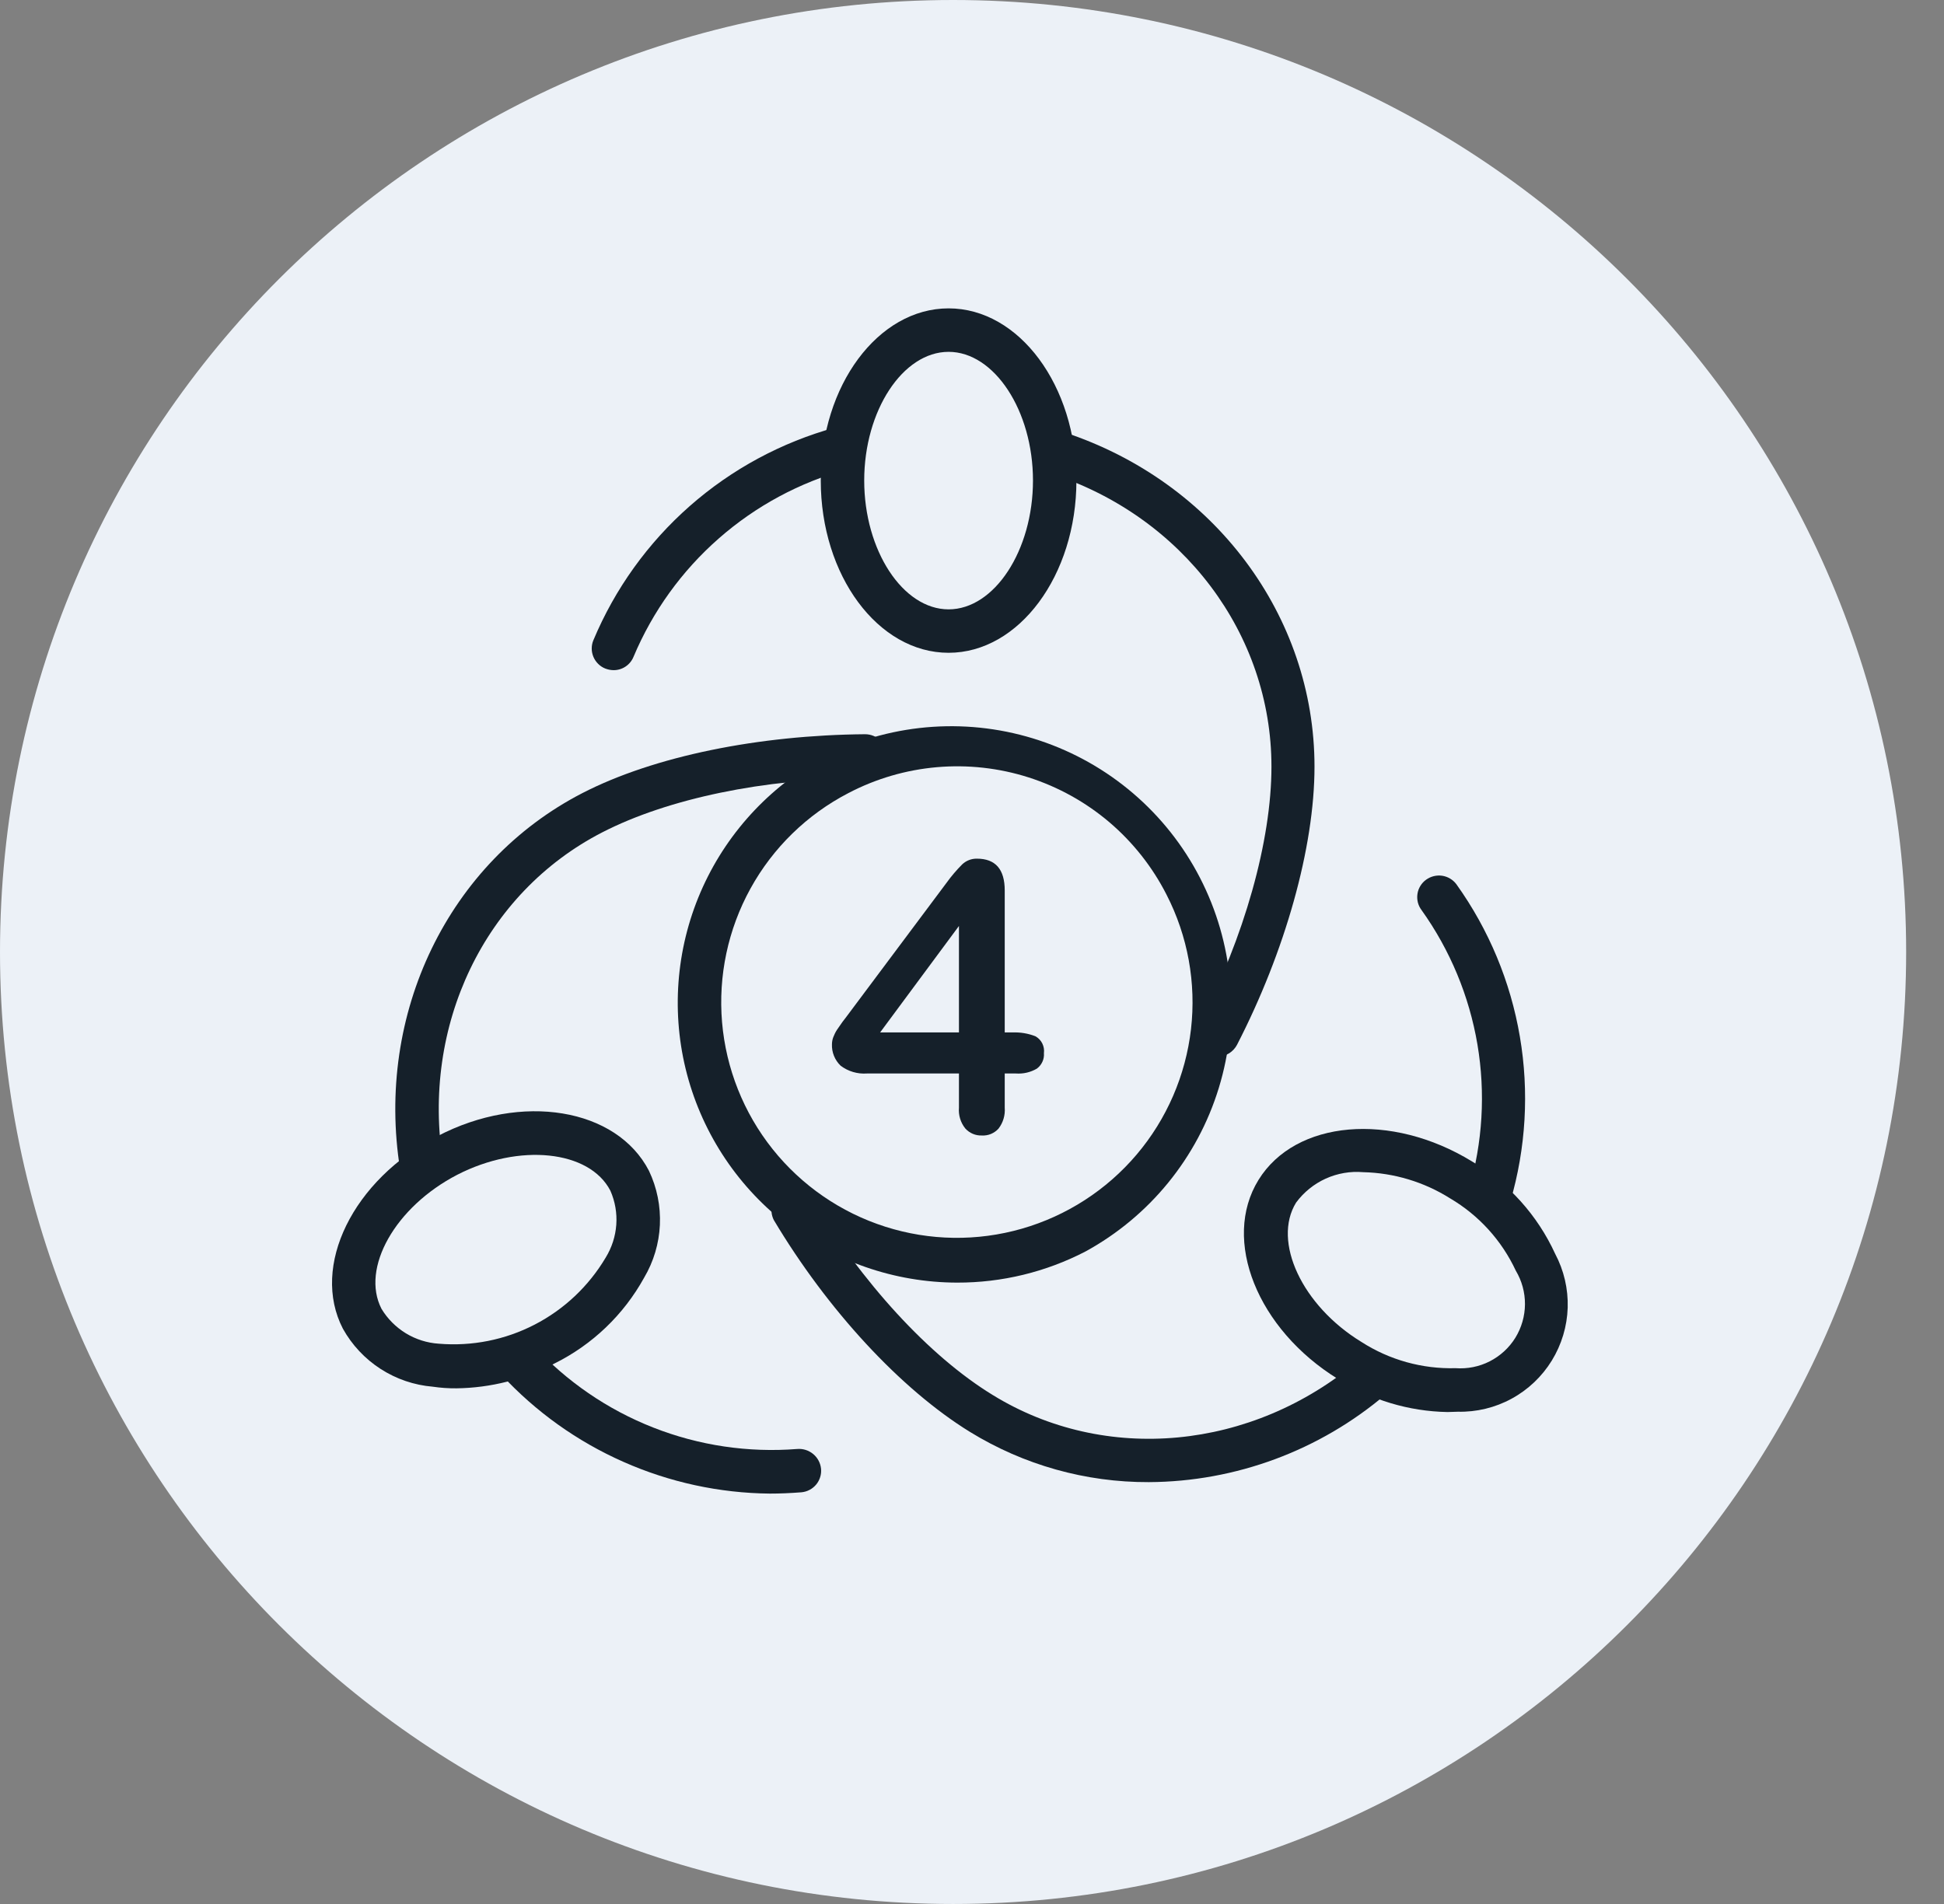 <svg width="49" height="48" viewBox="0 0 49 48" fill="none" xmlns="http://www.w3.org/2000/svg">
<rect x="0" y="0" width="49" height="48" fill="#808080" stroke="none"/>
<path d="M24.023 48C37.291 48 48.046 37.255 48.046 24C48.046 10.745 37.291 0 24.023 0C10.755 0 0 10.745 0 24C0 37.255 10.755 48 24.023 48Z" fill="#ECF1F7"/>
<path d="M23.91 16.457C22.132 16.457 20.688 14.508 20.688 12.114C20.688 9.72 22.132 7.774 23.91 7.774C25.688 7.774 27.132 9.723 27.132 12.114C27.132 14.505 25.684 16.457 23.91 16.457ZM23.91 8.87C22.755 8.87 21.783 10.354 21.783 12.114C21.783 13.874 22.755 15.362 23.91 15.362C25.064 15.362 26.037 13.877 26.037 12.114C26.037 10.351 25.061 8.87 23.91 8.87Z" fill="#15202A"/>
<path d="M15.464 16.895C15.393 16.894 15.323 16.88 15.256 16.854C15.19 16.828 15.129 16.788 15.078 16.737C15.027 16.687 14.986 16.627 14.958 16.561C14.93 16.494 14.915 16.423 14.915 16.351C14.915 16.279 14.928 16.208 14.956 16.142C15.499 14.844 16.331 13.686 17.387 12.757C18.444 11.827 19.698 11.151 21.055 10.777C21.126 10.751 21.202 10.74 21.278 10.744C21.354 10.748 21.428 10.768 21.495 10.803C21.563 10.837 21.623 10.885 21.671 10.944C21.719 11.003 21.754 11.071 21.775 11.144C21.796 11.217 21.801 11.293 21.79 11.368C21.78 11.443 21.754 11.515 21.714 11.58C21.674 11.645 21.622 11.7 21.56 11.744C21.497 11.787 21.427 11.817 21.352 11.832C20.156 12.16 19.049 12.756 18.117 13.575C17.184 14.393 16.45 15.413 15.969 16.557C15.928 16.658 15.858 16.744 15.768 16.804C15.679 16.864 15.573 16.896 15.464 16.895Z" fill="#15202A"/>
<path d="M30.705 26.637C30.617 26.636 30.53 26.614 30.452 26.573C30.387 26.541 30.329 26.496 30.282 26.441C30.235 26.385 30.2 26.321 30.178 26.252C30.156 26.183 30.148 26.11 30.155 26.037C30.162 25.965 30.184 25.895 30.218 25.831C31.362 23.633 32.048 21.198 32.048 19.327C32.048 15.986 29.821 13.016 26.48 11.936C26.342 11.891 26.228 11.792 26.162 11.663C26.097 11.534 26.086 11.383 26.131 11.245C26.176 11.108 26.274 10.993 26.404 10.928C26.533 10.863 26.683 10.851 26.821 10.896C30.604 12.14 33.133 15.526 33.133 19.327C33.133 21.369 32.39 23.99 31.18 26.34C31.134 26.427 31.066 26.5 30.983 26.553C30.899 26.605 30.803 26.634 30.705 26.637Z" fill="#15202A"/>
<path d="M36.484 35.598C35.506 35.58 34.551 35.292 33.726 34.766C31.691 33.512 30.789 31.258 31.721 29.747C32.653 28.236 35.062 28.025 37.108 29.283C38.025 29.827 38.754 30.638 39.198 31.607C39.42 32.025 39.529 32.493 39.515 32.966C39.5 33.439 39.361 33.9 39.113 34.303C38.865 34.705 38.516 35.036 38.1 35.262C37.685 35.488 37.217 35.601 36.744 35.59L36.484 35.598ZM34.361 29.551C34.036 29.523 33.71 29.58 33.414 29.714C33.118 29.849 32.861 30.057 32.668 30.319C32.066 31.299 32.82 32.918 34.316 33.831C35.022 34.285 35.849 34.515 36.688 34.492C36.986 34.514 37.284 34.455 37.549 34.32C37.815 34.184 38.039 33.979 38.196 33.725C38.352 33.471 38.436 33.179 38.438 32.881C38.44 32.583 38.36 32.29 38.207 32.034C37.852 31.273 37.275 30.637 36.551 30.211C35.894 29.797 35.137 29.569 34.361 29.551Z" fill="#15202A"/>
<path d="M37.542 30.694C37.492 30.695 37.442 30.689 37.394 30.676C37.255 30.634 37.138 30.54 37.068 30.412C36.998 30.285 36.982 30.136 37.022 29.996C37.372 28.807 37.446 27.554 37.24 26.332C37.033 25.11 36.551 23.951 35.831 22.943C35.787 22.885 35.756 22.82 35.738 22.75C35.721 22.68 35.717 22.608 35.728 22.536C35.738 22.465 35.763 22.397 35.801 22.335C35.838 22.274 35.887 22.22 35.946 22.178C36.063 22.093 36.209 22.057 36.352 22.078C36.495 22.1 36.624 22.177 36.71 22.293C37.528 23.437 38.075 24.751 38.31 26.137C38.546 27.523 38.463 28.944 38.069 30.293C38.037 30.408 37.968 30.51 37.873 30.582C37.778 30.654 37.661 30.694 37.542 30.694Z" fill="#15202A"/>
<path d="M28.956 37.365C27.365 37.371 25.804 36.933 24.449 36.099C22.707 35.026 20.859 33.029 19.504 30.757C19.442 30.634 19.428 30.491 19.467 30.358C19.506 30.225 19.593 30.111 19.712 30.04C19.831 29.969 19.972 29.945 20.107 29.973C20.243 30.002 20.363 30.08 20.443 30.193C21.713 32.324 23.413 34.184 25.02 35.167C27.853 36.912 31.554 36.567 34.235 34.303C34.346 34.212 34.489 34.17 34.632 34.184C34.775 34.198 34.907 34.267 34.999 34.377C35.046 34.432 35.081 34.495 35.103 34.564C35.125 34.633 35.133 34.705 35.127 34.777C35.121 34.849 35.1 34.918 35.067 34.982C35.034 35.046 34.988 35.103 34.933 35.149C33.264 36.569 31.147 37.354 28.956 37.365Z" fill="#15202A"/>
<path d="M11.506 35C11.306 35.002 11.106 34.988 10.908 34.959C10.44 34.92 9.988 34.766 9.593 34.511C9.198 34.256 8.872 33.908 8.643 33.497C7.827 31.919 8.896 29.744 11.023 28.645C13.15 27.531 15.545 27.939 16.358 29.517C16.56 29.942 16.654 30.41 16.633 30.88C16.611 31.35 16.475 31.807 16.235 32.212C15.72 33.145 14.933 33.899 13.978 34.373C13.215 34.774 12.368 34.989 11.506 35ZM11.524 29.617C9.961 30.427 9.089 31.971 9.616 32.996C9.768 33.248 9.979 33.459 10.23 33.613C10.482 33.766 10.767 33.856 11.06 33.875C11.895 33.945 12.732 33.779 13.476 33.394C14.22 33.01 14.84 32.424 15.267 31.704C15.421 31.453 15.513 31.169 15.534 30.876C15.555 30.582 15.504 30.288 15.385 30.018C14.858 28.997 13.087 28.812 11.524 29.617Z" fill="#15202A"/>
<path d="M19.407 37.654C18.134 37.642 16.876 37.369 15.712 36.853C14.547 36.338 13.501 35.59 12.636 34.655C12.555 34.546 12.516 34.411 12.529 34.276C12.541 34.141 12.603 34.015 12.703 33.923C12.802 33.83 12.932 33.778 13.068 33.776C13.204 33.775 13.335 33.823 13.438 33.912C14.276 34.825 15.312 35.536 16.466 35.989C17.62 36.443 18.862 36.627 20.098 36.529C20.243 36.518 20.386 36.564 20.498 36.657C20.61 36.75 20.68 36.883 20.695 37.027C20.702 37.098 20.695 37.17 20.673 37.239C20.652 37.307 20.618 37.371 20.572 37.426C20.526 37.481 20.47 37.527 20.406 37.56C20.343 37.594 20.273 37.614 20.202 37.621C19.92 37.643 19.656 37.654 19.407 37.654Z" fill="#15202A"/>
<path d="M10.627 29.94C10.497 29.94 10.372 29.893 10.273 29.809C10.173 29.725 10.107 29.608 10.085 29.48C9.458 25.549 11.303 21.736 14.678 19.995C16.493 19.06 19.133 18.532 21.805 18.51C21.953 18.51 22.095 18.569 22.199 18.673C22.304 18.778 22.362 18.919 22.362 19.067C22.362 19.215 22.304 19.356 22.199 19.461C22.095 19.565 21.953 19.624 21.805 19.624C21.805 19.624 21.761 19.624 21.739 19.624C19.281 19.624 16.834 20.133 15.182 20.983C12.213 22.508 10.612 25.857 11.169 29.32C11.192 29.464 11.156 29.611 11.071 29.729C10.985 29.846 10.856 29.925 10.713 29.948C10.684 29.949 10.655 29.946 10.627 29.94Z" fill="#15202A"/>
<path d="M24.125 32.335C22.546 32.332 21.013 31.8 19.773 30.823C18.532 29.846 17.655 28.48 17.282 26.946C16.91 25.411 17.063 23.796 17.717 22.358C18.372 20.921 19.489 19.745 20.892 19.019C22.548 18.213 24.454 18.087 26.202 18.668C27.95 19.249 29.401 20.49 30.245 22.127C31.09 23.764 31.261 25.666 30.721 27.427C30.182 29.188 28.975 30.668 27.359 31.551C26.36 32.069 25.25 32.338 24.125 32.335ZM21.382 19.995C20.34 20.536 19.482 21.373 18.916 22.401C18.35 23.428 18.101 24.601 18.2 25.77C18.3 26.939 18.743 28.053 19.475 28.971C20.207 29.888 21.194 30.568 22.312 30.925C23.43 31.282 24.628 31.3 25.756 30.976C26.884 30.652 27.891 30.002 28.65 29.107C29.409 28.212 29.885 27.112 30.02 25.946C30.154 24.78 29.94 23.601 29.404 22.556C29.049 21.858 28.559 21.237 27.963 20.729C27.366 20.222 26.675 19.838 25.928 19.599C25.182 19.361 24.396 19.273 23.615 19.341C22.835 19.409 22.076 19.631 21.382 19.995Z" fill="#15202A"/>
<path d="M24.171 27.925V27.063H21.85C21.613 27.08 21.378 27.01 21.189 26.867C21.116 26.797 21.059 26.713 21.021 26.619C20.983 26.526 20.966 26.425 20.97 26.325C20.971 26.264 20.982 26.203 21.004 26.146C21.029 26.08 21.061 26.016 21.1 25.957L21.234 25.764C21.282 25.705 21.338 25.627 21.405 25.538L23.855 22.26C23.975 22.093 24.108 21.937 24.252 21.792C24.352 21.697 24.485 21.645 24.623 21.647C25.091 21.647 25.325 21.914 25.325 22.449V26.028H25.526C25.721 26.021 25.915 26.053 26.097 26.124C26.172 26.165 26.233 26.228 26.271 26.304C26.309 26.38 26.324 26.466 26.313 26.551C26.319 26.626 26.306 26.701 26.274 26.769C26.243 26.837 26.195 26.896 26.134 26.941C25.975 27.034 25.791 27.076 25.607 27.063H25.325V27.925C25.34 28.113 25.285 28.301 25.169 28.452C25.117 28.51 25.052 28.556 24.979 28.587C24.907 28.617 24.828 28.63 24.75 28.626C24.671 28.629 24.593 28.615 24.52 28.584C24.447 28.553 24.383 28.507 24.33 28.448C24.212 28.3 24.155 28.113 24.171 27.925ZM22.184 26.028H24.171V23.344L22.184 26.028Z" fill="#15202A"/>
</svg>
